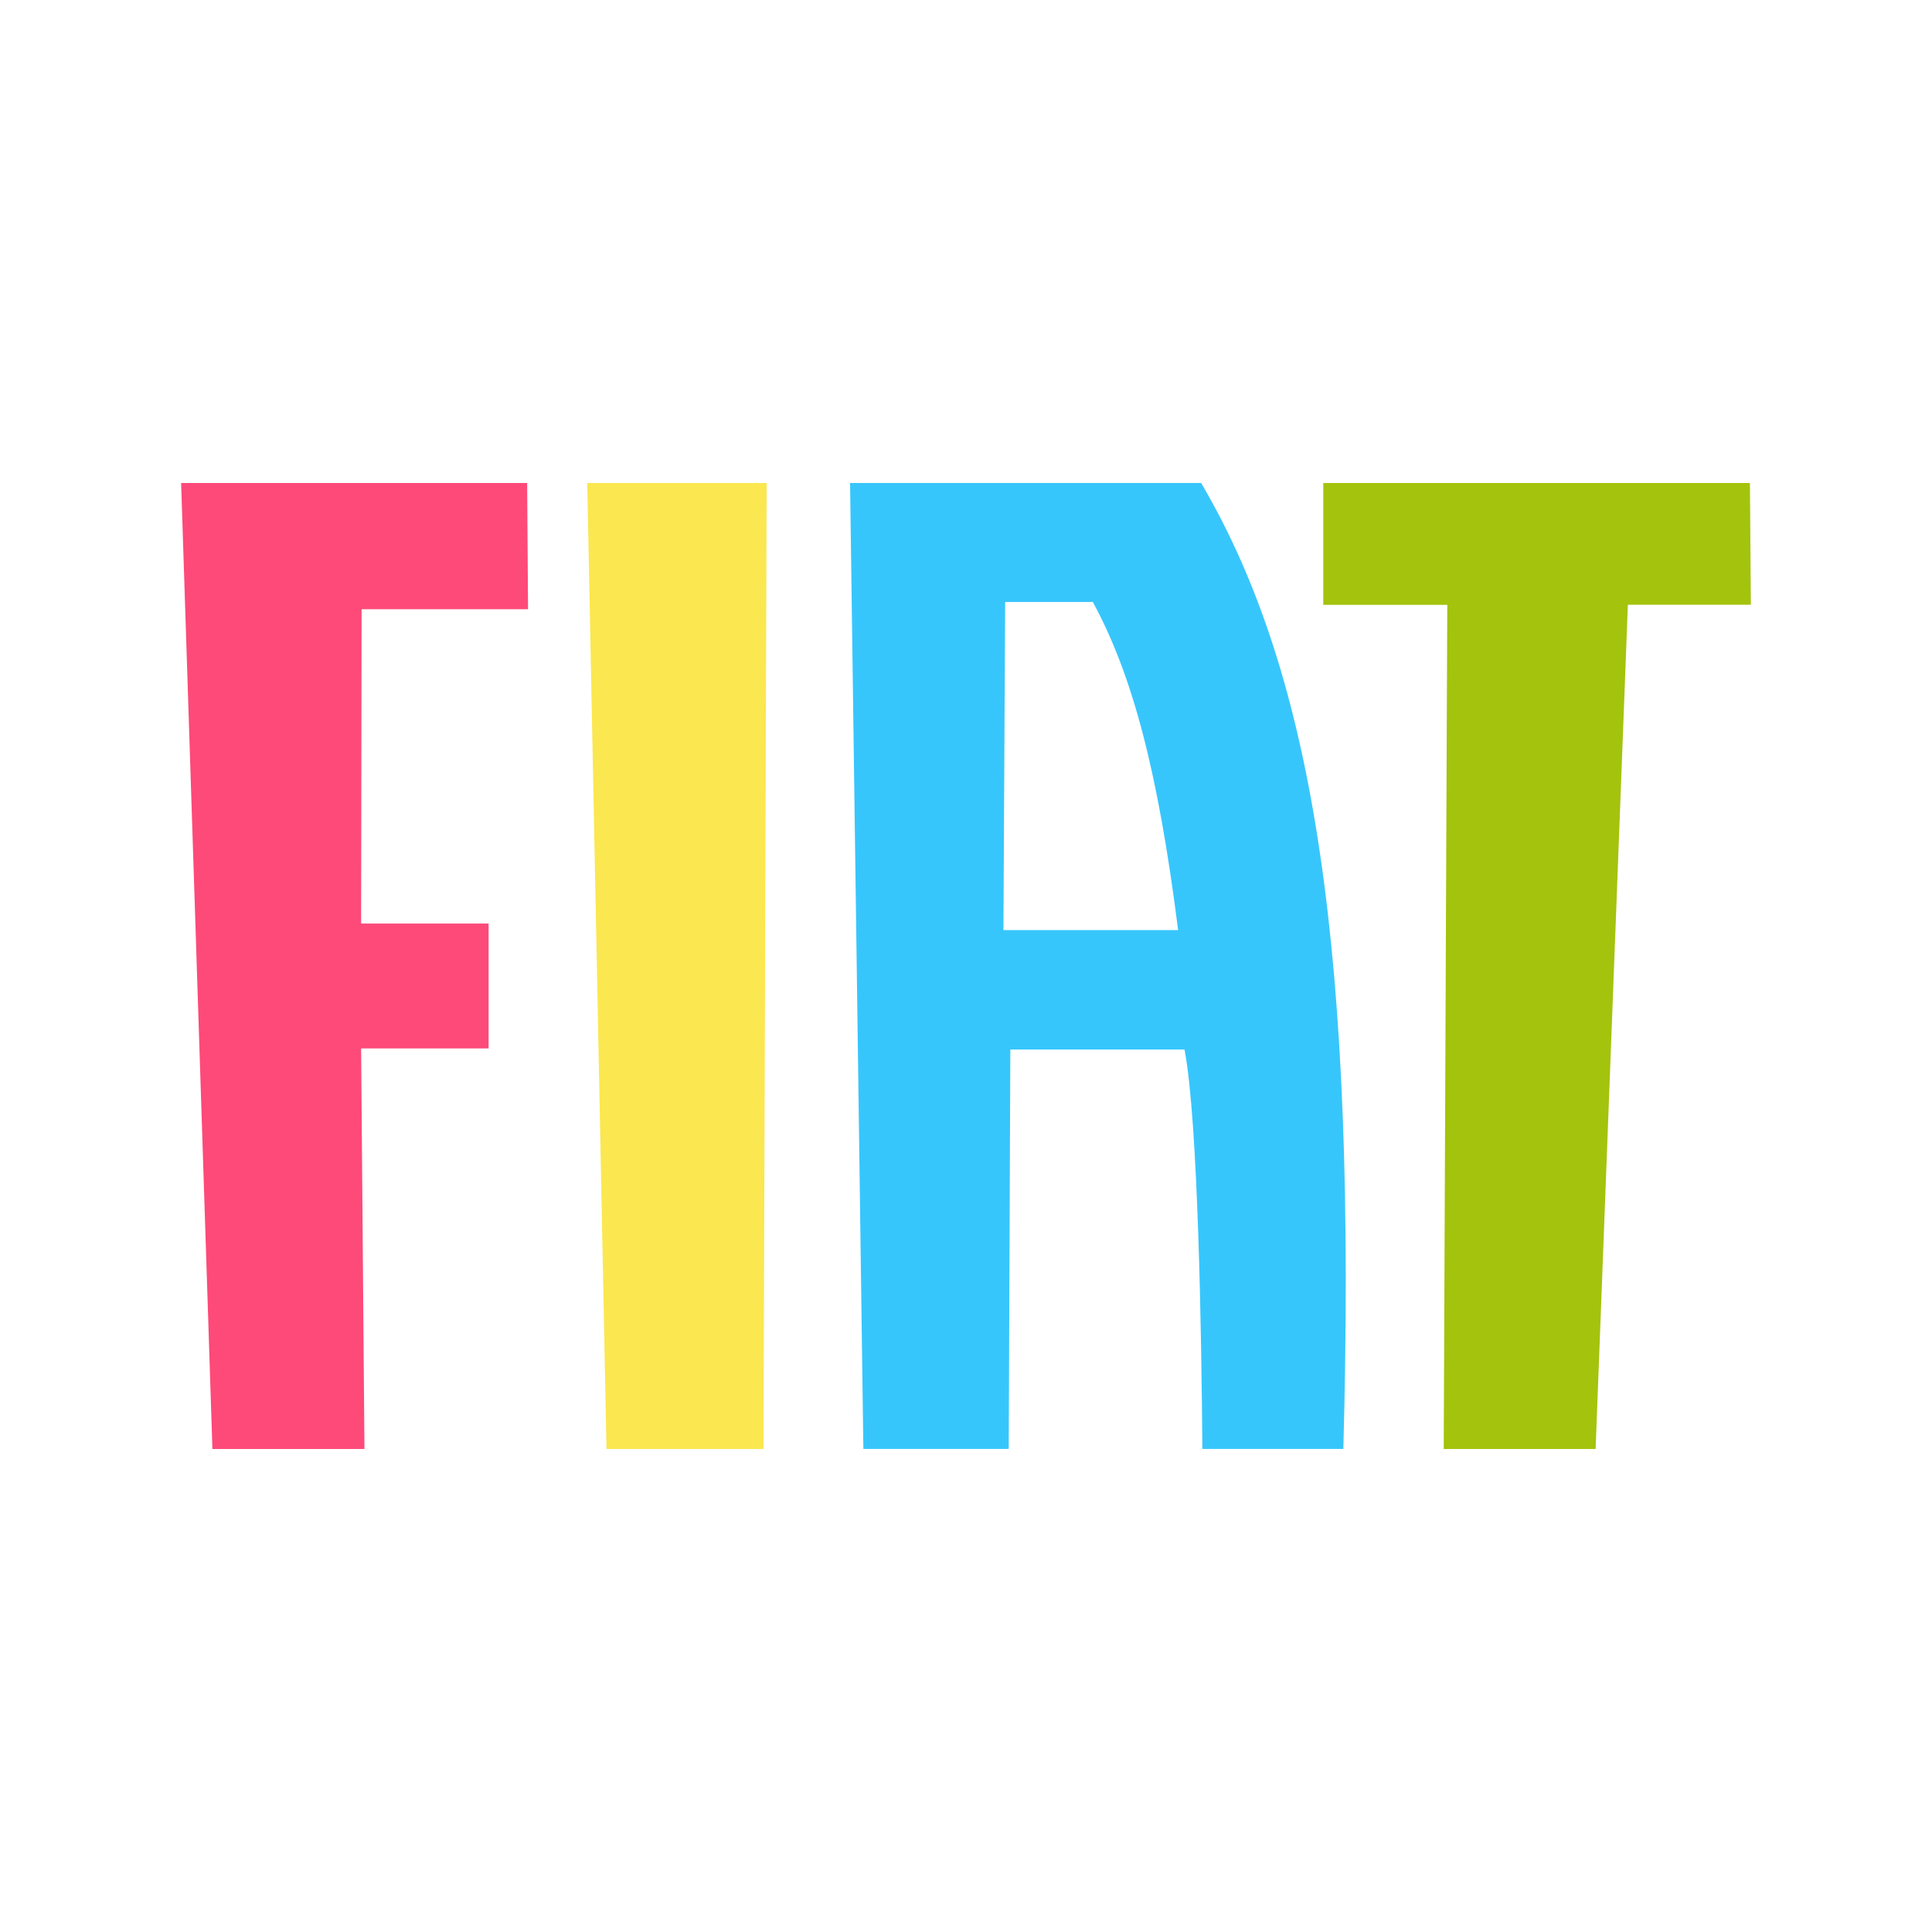 <svg width="512" height="512" viewBox="0 0 512 512" fill="none" xmlns="http://www.w3.org/2000/svg">
<g clip-path="url(#clip0_401_1392)">
<path d="M48 128.003L56.289 383.998H96.583L95.699 277.84H129.486V244.749H95.699L95.825 161.452H139.937L139.699 128.003H48Z" fill="#FD4A79"/>
<path d="M155.625 128.003L160.723 383.998H202.33L203.175 128.003H155.625Z" fill="#FBE750"/>
<path d="M350.68 128.003V160.293H383.546L382.6 383.998H422.855L431.404 160.256H464L463.75 128.003H350.68Z" fill="#A4C30D"/>
<path d="M265.921 246.483L266.377 159.529H289.608C300.14 178.896 306.908 204.506 312.213 246.483H265.921ZM228.802 383.991H232.883H262.913H267.32L267.749 278.135H313.903C317.531 296.819 318.42 354.493 318.636 383.991H322.452H352.598H356.002C359.527 253.3 348.576 179.428 318.317 128.001H225.277L228.802 383.991Z" fill="#37C6FC"/>
</g>
<defs>
<clipPath id="clip0_401_1392">
<rect width="416" height="255.995" fill="white" transform="translate(48 128.002)"/>
</clipPath>
</defs>
</svg>
